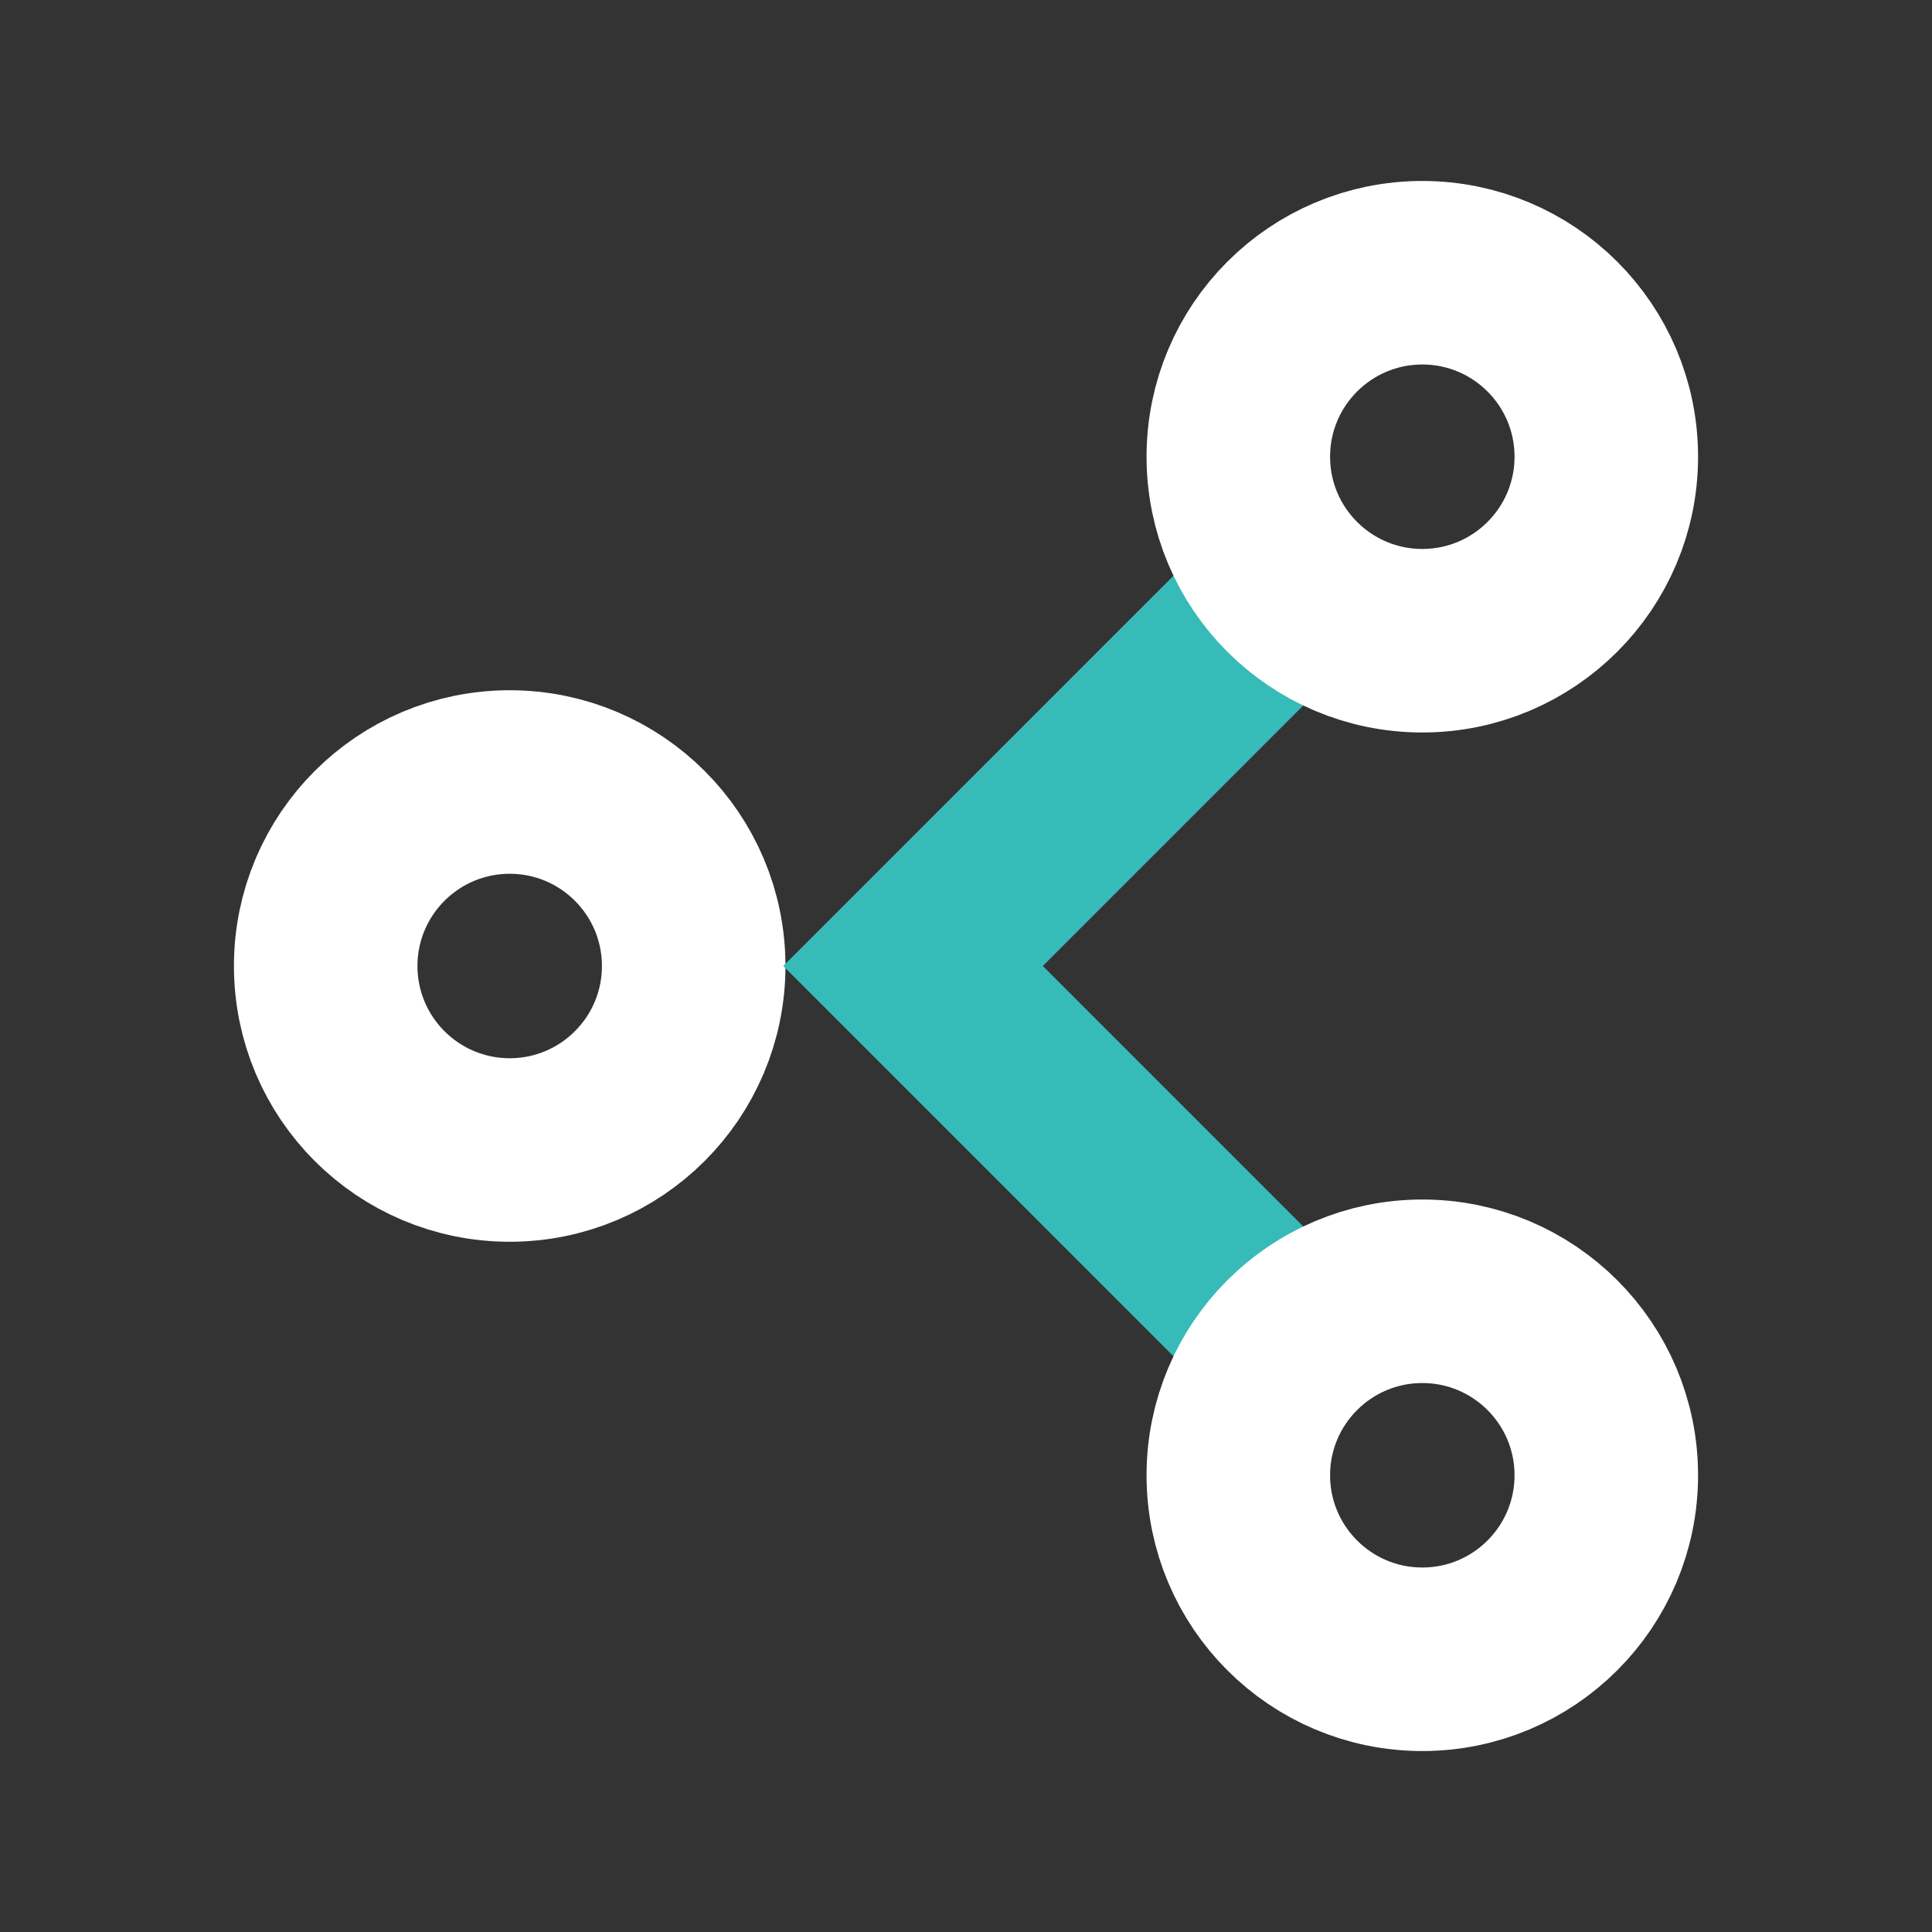 <?xml version="1.0" encoding="UTF-8"?>
<svg id="Layer_1" data-name="Layer 1" xmlns="http://www.w3.org/2000/svg" viewBox="0 0 600 600">
  <rect x="0" y="0" width="600" height="600" fill="#333333" stroke="none"/>
  <defs>
    <style>
      .cls-1 {
        stroke: #fff;
      }

      .cls-1, .cls-2 {
        fill: none;
        stroke-miterlimit: 10;
        stroke-width: 57px;
      }

      .cls-2 {
        stroke: #36bbb9;
      }
    </style>
  </defs>
  <circle class="cls-1" cx="158.29" cy="300" r="57.14"/>
  <polyline class="cls-2" points="384.56 198.98 283.55 300 384.56 401.02"/>
  <circle class="cls-1" cx="441.71" cy="141.84" r="57.14"/>
  <circle class="cls-1" cx="441.71" cy="458.16" r="57.14"/>
</svg>